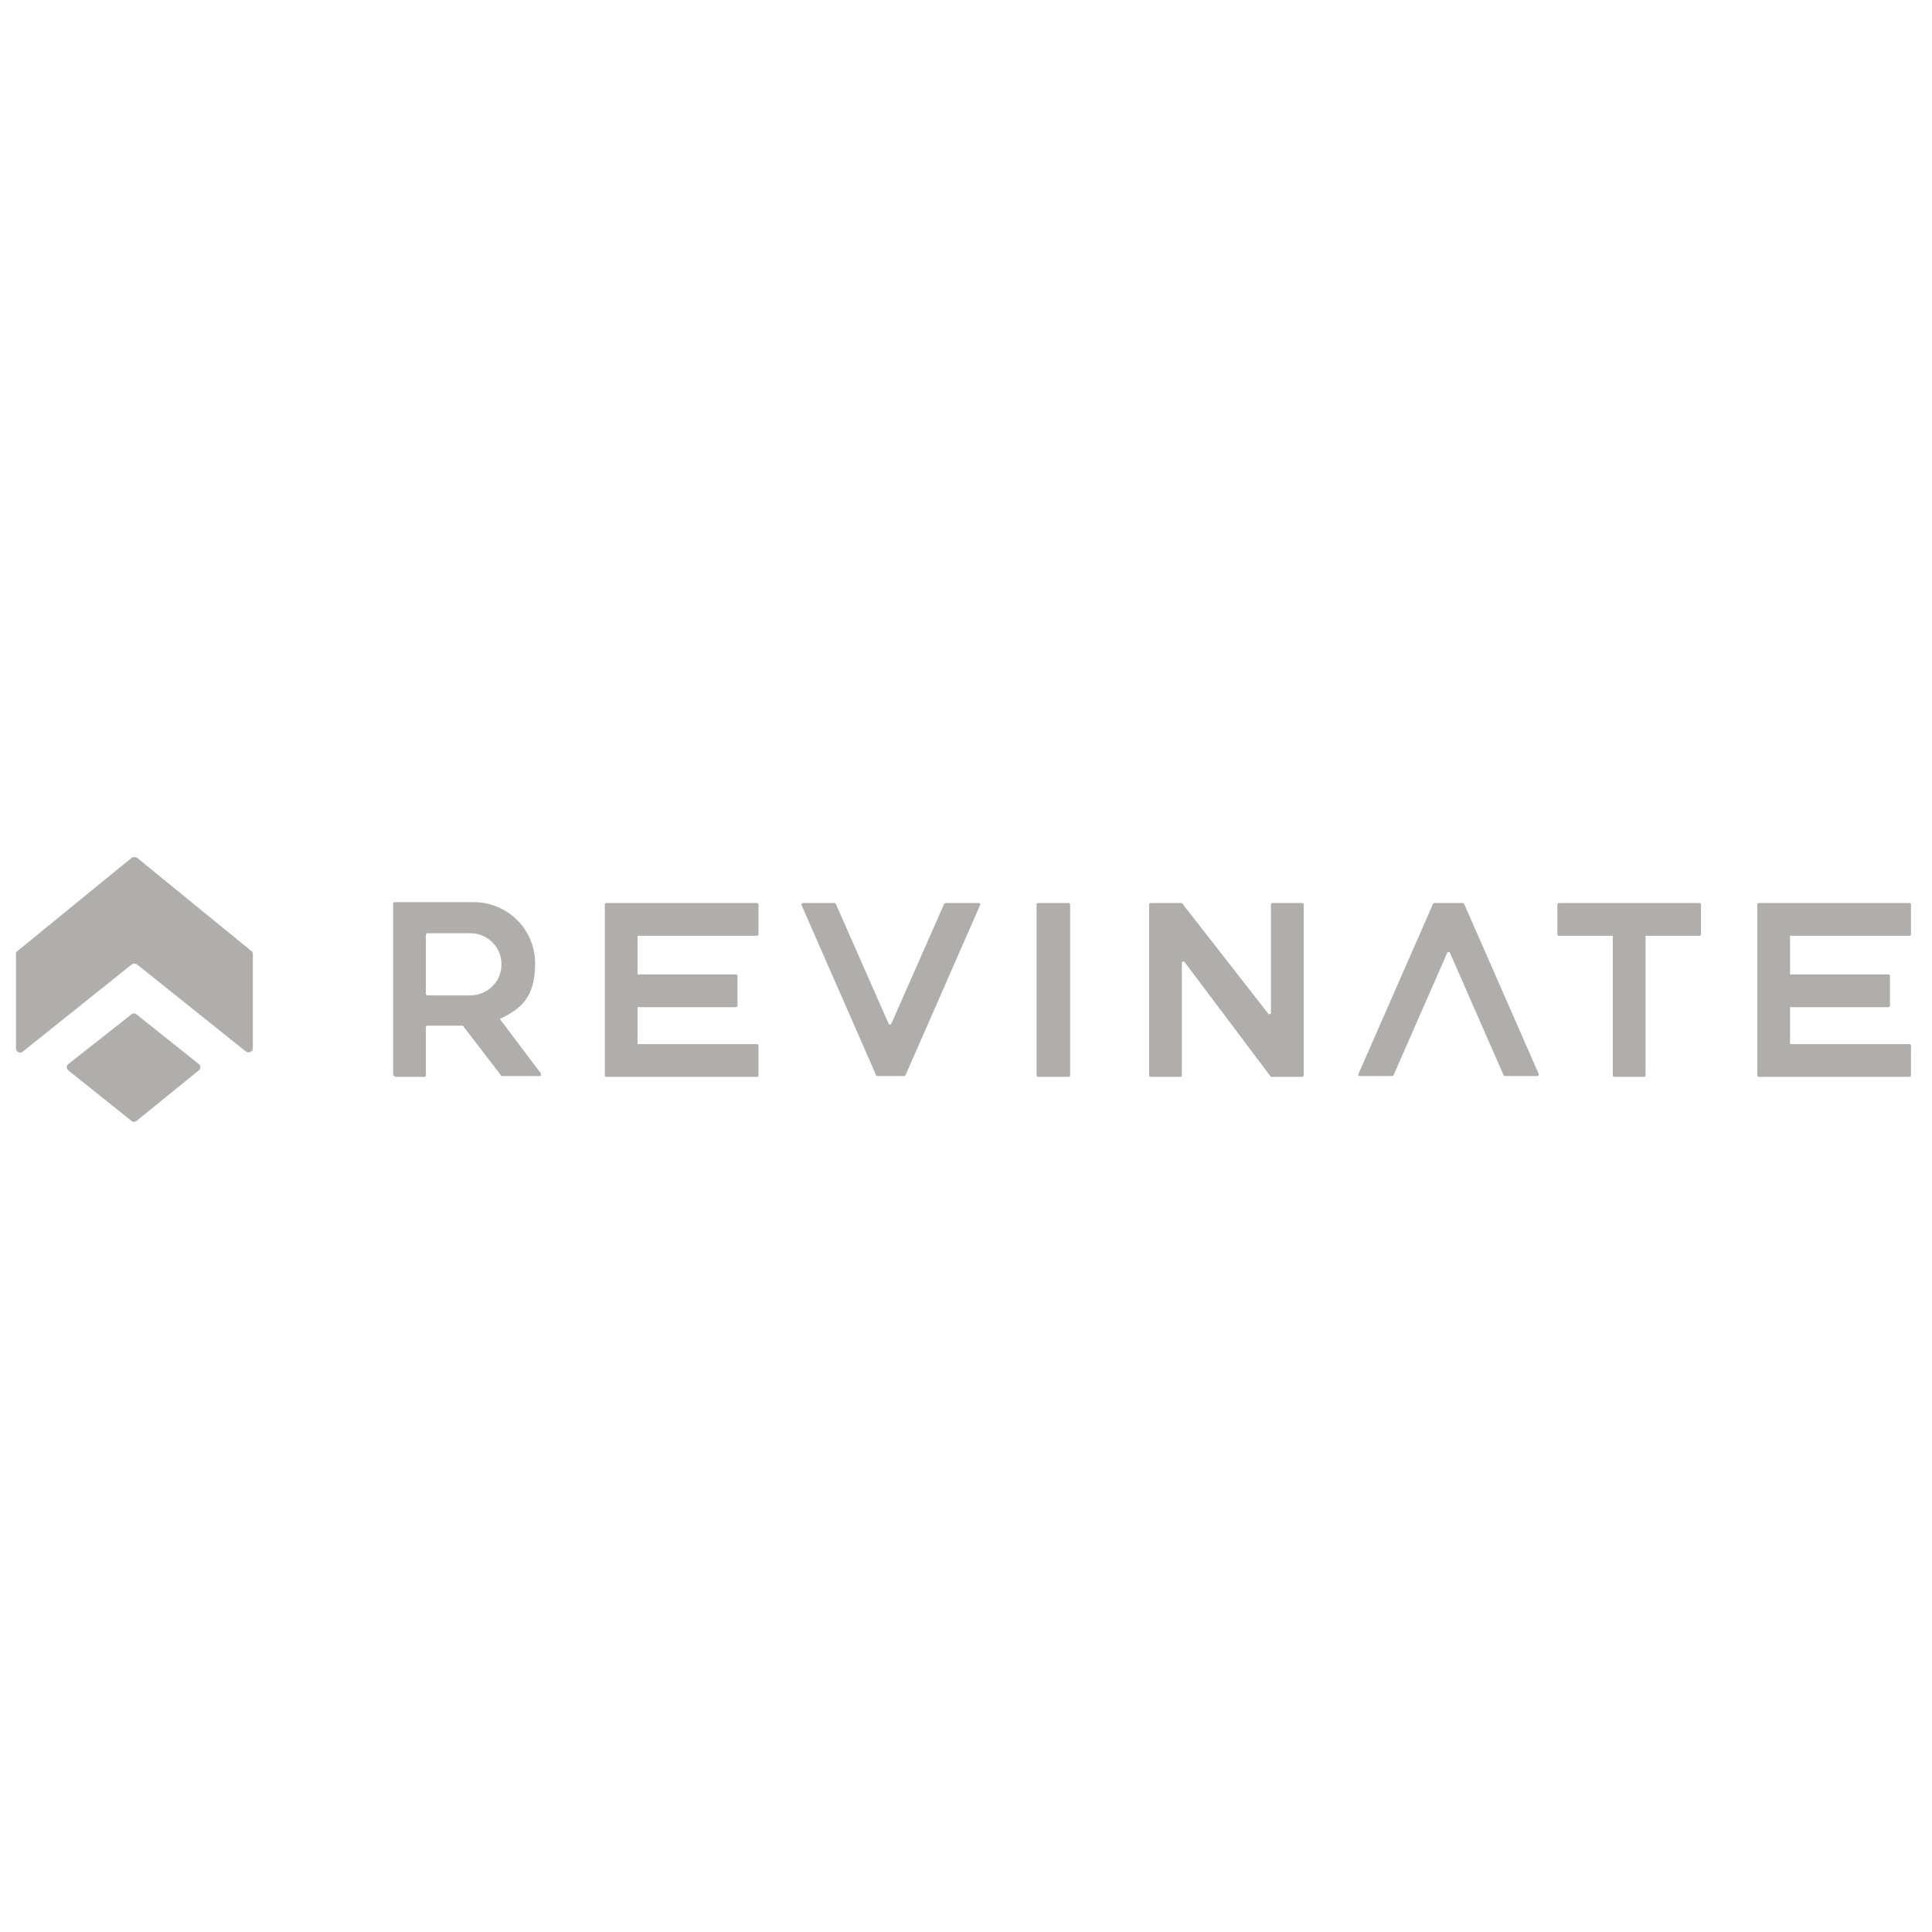 <?xml version="1.0" encoding="UTF-8"?>
<svg id="Vrstva_1" xmlns="http://www.w3.org/2000/svg" version="1.1" viewBox="0 0 230 230">
  <!-- Generator: Adobe Illustrator 29.1.0, SVG Export Plug-In . SVG Version: 2.1.0 Build 142)  -->
  <defs>
    <style>
      .st0, .st1 {
        fill: #b0adad;
      }

      .st1 {
        fill-rule: evenodd;
      }
    </style>
  </defs>
  <path class="st1" d="M50.7,111.3c0,0,0-.2.2-.2h5.1c2,0,3.7,1.6,3.7,3.7s-1.7,3.7-3.7,3.7h-5.1c0,0-.2,0-.2-.2v-7ZM47,128.1c0,0-.2,0-.2-.2v-20.3c0,0,0-.2.2-.2h9.4c4,0,7.3,3.2,7.3,7.3s-1.7,5.4-4.2,6.6l4.9,6.5c0,.1,0,.3-.1.3h-4.5c0,0-.1,0-.1,0l-4.6-6h-4.2c0,0-.2,0-.2.2v5.7c0,0,0,.2-.2.2h-3.5ZM140.7,114.5v13.5c0,0,0,.2-.2.2h-3.5c0,0-.2,0-.2-.2v-20.3c0,0,0-.2.2-.2h3.7l10.3,13.2c.1.1.3,0,.3-.1v-12.9c0,0,0-.2.2-.2h3.5c0,0,.2,0,.2.2v20.3c0,0,0,.2-.2.2h-3.7l-10.3-13.7c-.1-.1-.3,0-.3.1ZM195.7,107.5h6.6c0,0,.2,0,.2.2v3.5c0,0,0,.2-.2.2h-6.4v16.6c0,0,0,.2-.2.2h-3.5c0,0-.2,0-.2-.2v-16.6h-6.4c0,0-.2,0-.2-.2v-3.5c0,0,0-.2.2-.2h10.1ZM209.2,107.7c0,0,0-.2.2-.2h17.9c0,0,.2,0,.2.2v3.5c0,0,0,.2-.2.2h-14.2v4.6h11.7c0,0,.2,0,.2.2v3.5c0,0,0,.2-.2.2h-11.7v4.4h14.2c0,0,.2,0,.2.2v3.5c0,0,0,.2-.2.2h-17.9c0,0-.2,0-.2-.2v-20.3ZM72.2,107.5c0,0-.2,0-.2.2v20.3c0,0,0,.2.2.2h17.9c0,0,.2,0,.2-.2v-3.5c0,0,0-.2-.2-.2h-14.2v-4.4h11.7c0,0,.2,0,.2-.2v-3.5c0,0,0-.2-.2-.2h-11.7v-4.6h14.2c0,0,.2,0,.2-.2v-3.5c0,0,0-.2-.2-.2h-17.9ZM172.6,113.4l6.4,14.6c0,0,0,.1.2.1h3.8c.1,0,.2-.1.2-.2l-8.9-20.3c0,0,0-.1-.2-.1h-3.3c0,0-.1,0-.2.1l-8.9,20.3c0,.1,0,.2.2.2h3.8c0,0,.1,0,.2-.1l6.4-14.6c0-.1.3-.1.3,0ZM99.4,107.5h-3.8c-.1,0-.2.1-.2.2l8.9,20.3c0,0,0,.1.2.1h3.1c0,0,.1,0,.2-.1l8.9-20.3c0-.1,0-.2-.2-.2h-3.9c0,0-.1,0-.2.1l-6.3,14.3c0,.1-.3.1-.3,0l-6.3-14.3c0,0,0-.1-.2-.1ZM127.2,107.5h-3.6c0,0-.2,0-.2.2v20.3c0,0,0,.2.2.2h3.6c0,0,.2,0,.2-.2v-20.3c0,0,0-.2-.2-.2Z"/>
  <path class="st0" d="M1.9,113.6c0-.1,0-.3.2-.4l13.6-11.1c.2-.1.4-.1.6,0l13.6,11.1c.1,0,.2.2.2.4v11.2c0,.4-.5.6-.8.4l-13-10.4c-.2-.1-.4-.1-.6,0l-13,10.4c-.3.3-.8,0-.8-.4v-11.2Z"/>
  <path class="st0" d="M15.6,120.8c.2-.2.5-.2.7,0l7.4,5.9c.2.2.2.5,0,.7l-7.4,6c-.2.2-.5.2-.7,0l-7.5-6c-.2-.2-.2-.5,0-.7l7.5-5.9Z"/>
</svg>
